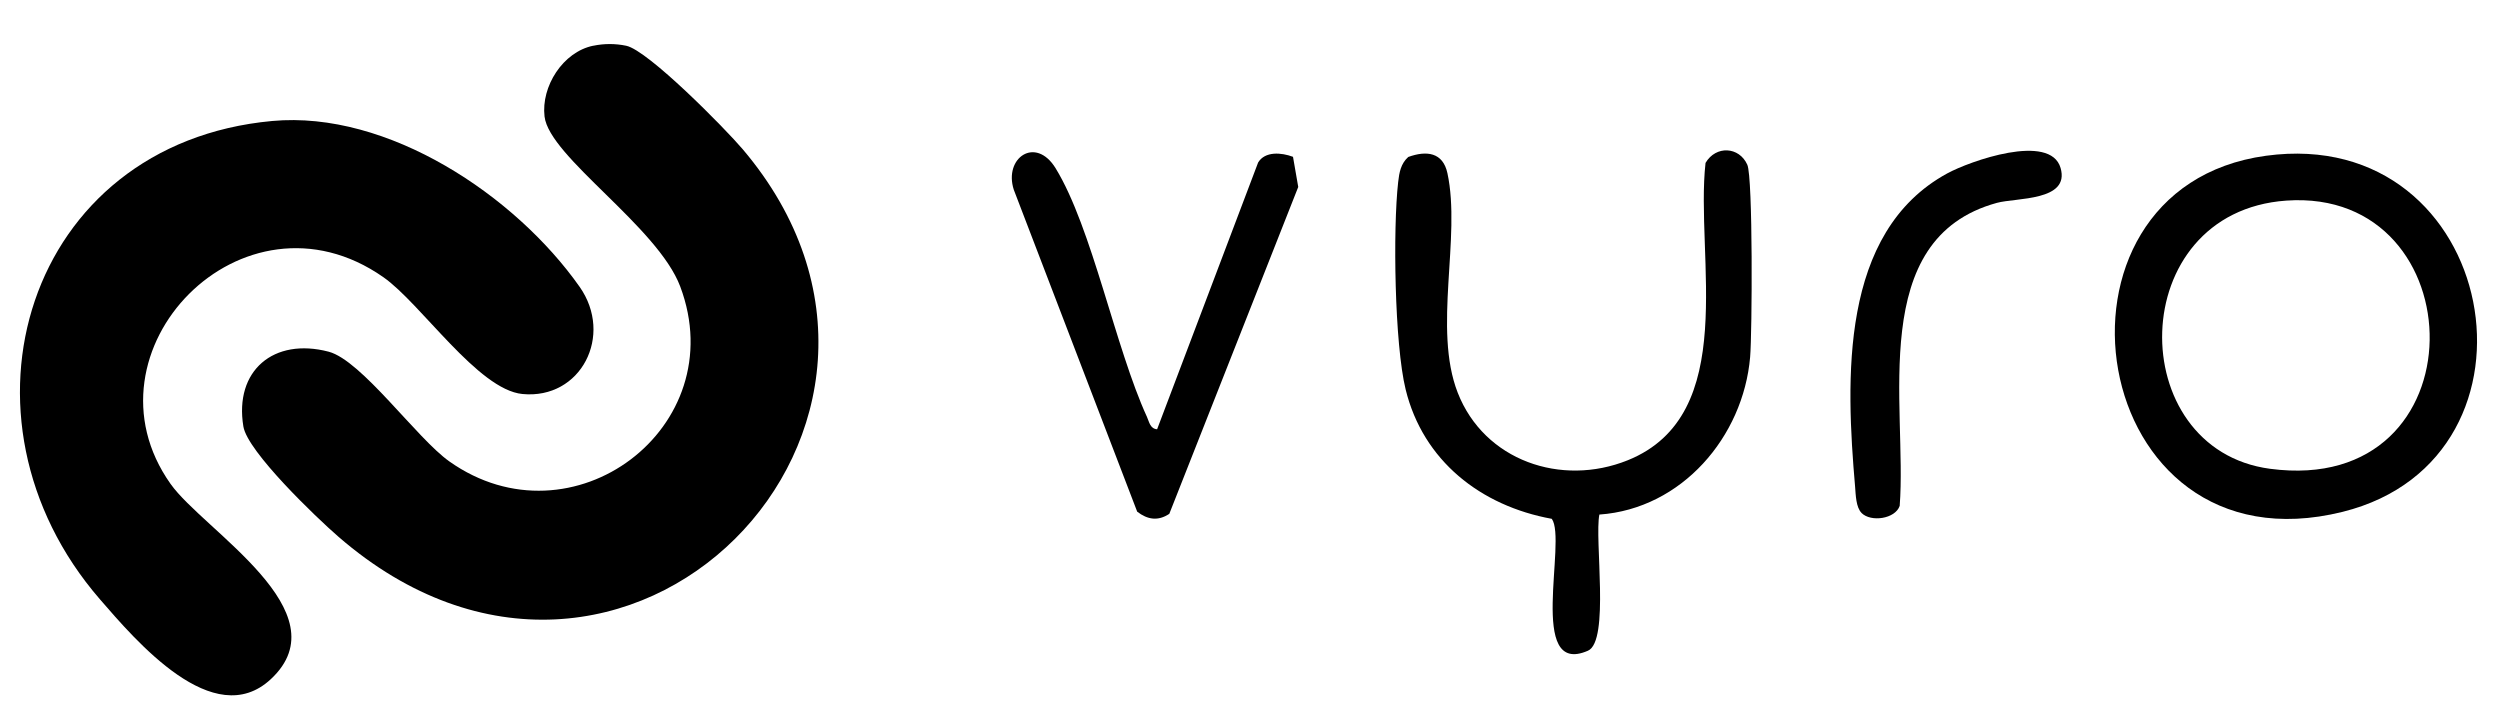 <?xml version="1.0" encoding="UTF-8"?>
<svg xmlns="http://www.w3.org/2000/svg" id="Layer_1" data-name="Layer 1" viewBox="0 0 496.75 144.09">
  <g id="zFObcb.tif">
    <g>
      <path d="M54.08,24.04c23-2.12,48.33,14.82,61.09,32.95,6.79,9.65.28,22.42-11.36,21.3-8.83-.85-20.16-17.98-27.63-23.21-27.89-19.54-60.97,14.7-42.29,41.07,6.58,9.28,34.32,25.4,19.92,38.8-11.37,10.58-26.85-7.68-33.97-15.89C-11.38,83.03,5.22,28.55,54.08,24.04Z"></path>
      <path d="M117.89,9.09c2.18-.45,4.35-.45,6.53,0,4.34.89,19.67,16.45,23.19,20.6,46.1,54.44-23.49,126.25-80.36,76.96-4.4-3.81-18.07-16.91-18.89-21.9-1.84-11.12,6.03-17.73,16.94-14.87,6.56,1.72,17.53,17.24,23.98,21.8,24.43,17.29,56.39-6.74,45.89-34.73-4.46-11.9-26.02-25.75-26.97-33.8-.7-5.96,3.63-12.83,9.68-14.07Z"></path>
      <path d="M450.25,30.95c46.32-6.32,58.38,60.01,15.24,70.75-51.18,12.74-62.68-64.28-15.24-70.75ZM454.29,39.86c-32.23,2.27-32.45,49.42-3.22,53.29,42.35,5.62,41.12-55.96,3.22-53.29Z"></path>
      <path d="M317.8,102.21c-1.01,4.94,2.09,25.19-2.28,27.09-12.17,5.3-4.11-21.97-7.18-26.21-14.13-2.57-25.57-11.54-29.04-25.71-2.2-8.95-2.55-31.89-1.48-41.24.21-1.86.52-3.62,2-4.95,3.65-1.32,6.88-.93,7.78,3.21,2.76,12.74-2.92,30.91,2.05,43.63,5.27,13.49,20.58,18.75,33.79,13.42,22.38-9.03,13.36-40.41,15.45-59.08,2.06-3.51,6.68-3.25,8.3.36,1.13,2.51.97,33.46.56,38.23-1.37,15.83-13.59,30.13-29.93,31.28Z"></path>
      <path d="M229.92,85.29l20.07-53c1.37-2.27,4.62-2,6.93-1.13l1.04,5.99-25.62,64.95c-2.22,1.48-4.32,1.17-6.38-.43l-24.52-63.97c-2.04-6.32,4.33-10.75,8.31-4.27,7.26,11.85,11.85,35.67,18.16,49.43.45.99.61,2.33,2.02,2.44Z"></path>
      <path d="M369.89,101.92c-1.12-1.13-1.15-3.61-1.28-5.17-1.83-21.26-3.13-50.6,18.3-62.29,4.43-2.42,20.49-8.16,22.53-1.08,1.9,6.62-8.84,5.88-12.66,6.93-25.98,7.11-17.79,40.45-19.31,60.21-.9,2.61-5.73,3.27-7.58,1.41Z"></path>
    </g>
  </g>
</svg>
